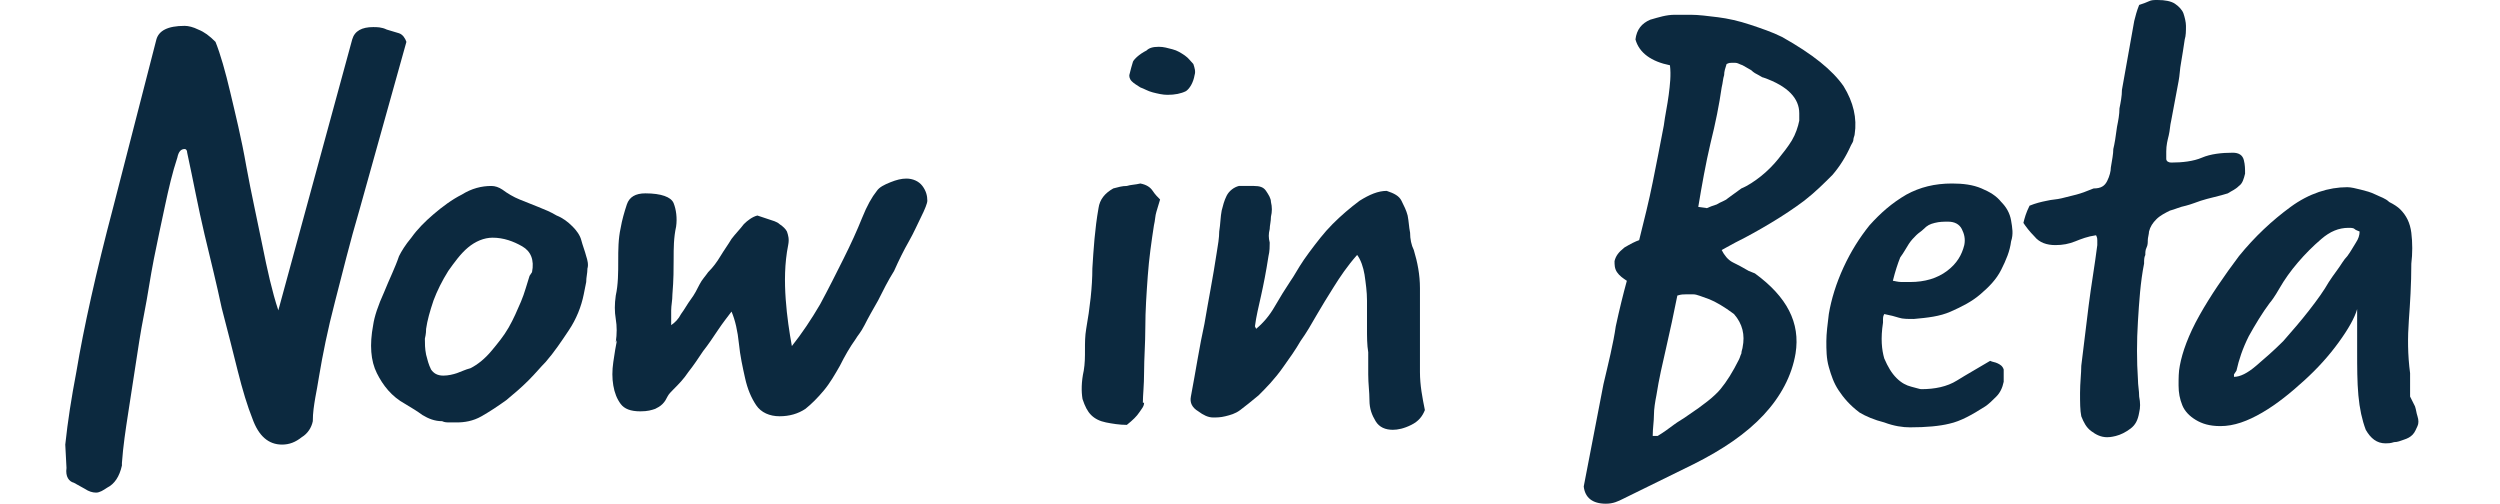 <?xml version="1.0" encoding="utf-8"?>
<!-- Generator: Adobe Illustrator 25.2.1, SVG Export Plug-In . SVG Version: 6.00 Build 0)  -->
<svg version="1.1" id="Layer_1" xmlns="http://www.w3.org/2000/svg" xmlns:xlink="http://www.w3.org/1999/xlink" x="0px" y="0px"
	 viewBox="0 0 203 40.9" style="enable-background:new 0 0 203 40.9;" xml:space="preserve">
<style type="text/css">
	.st0{fill:#0C293F;}
</style>
<g>
	<path class="st0" d="M5.3,36.1c0.2-1.9,0.5-3.8,0.9-5.9c0.6-3.6,1.6-8.1,3-13.4l3.5-13.6c0.2-0.7,0.9-1.1,2.3-1.1
		c0.3,0,0.7,0.1,1.1,0.3c0.5,0.2,0.9,0.5,1.4,1c0.4,1,0.8,2.4,1.2,4.1c0.4,1.7,0.9,3.7,1.3,6c0.4,2.2,0.9,4.4,1.3,6.4
		c0.4,2,0.8,3.8,1.3,5.3l6-22c0.2-0.7,0.8-1,1.7-1c0.3,0,0.7,0,1.1,0.2l1,0.3c0.3,0.1,0.5,0.4,0.6,0.7L29.2,17
		c-0.8,2.7-1.4,5.2-2,7.5s-1,4.3-1.3,6.1c-0.1,0.6-0.2,1.2-0.3,1.7c-0.1,0.6-0.2,1.2-0.2,1.9c-0.1,0.5-0.4,1-0.9,1.3
		c-0.5,0.4-1,0.6-1.6,0.6c-1.1,0-1.9-0.7-2.4-2.1c-0.4-1-0.8-2.3-1.2-3.9S18.5,26.9,18,25c-0.4-1.9-0.9-3.9-1.4-6s-0.9-4.3-1.4-6.6
		c0-0.2-0.1-0.3-0.2-0.3c-0.3,0-0.5,0.2-0.6,0.7c-0.4,1.2-0.7,2.5-1,3.9s-0.6,2.8-0.9,4.3c-0.3,1.5-0.5,3-0.8,4.5s-0.5,2.9-0.7,4.2
		s-0.4,2.6-0.6,3.9c-0.2,1.3-0.4,2.6-0.5,4v0.2c-0.2,0.9-0.6,1.5-1.2,1.8C8.4,39.8,8.1,40,7.8,40c-0.3,0-0.6-0.1-0.9-0.3L6,39.2
		c-0.4-0.1-0.7-0.5-0.6-1.2L5.3,36.1z"/>
	<path class="st0" d="M35.9,34.2c-0.6,0-1.1-0.2-1.6-0.5c-0.4-0.3-0.9-0.6-1.4-0.9c-1.1-0.6-1.8-1.5-2.3-2.5S30,28,30.3,26.4
		c0.1-0.7,0.4-1.6,0.9-2.7c0.4-1,0.9-2,1.2-2.9c0.2-0.4,0.5-0.9,1-1.5c0.5-0.7,1.1-1.3,1.8-1.9c0.7-0.6,1.5-1.2,2.3-1.6
		c0.8-0.5,1.6-0.7,2.4-0.7c0.3,0,0.6,0.1,0.9,0.3c0.4,0.3,0.9,0.6,1.4,0.8s1,0.4,1.5,0.6c0.5,0.2,1,0.4,1.5,0.7
		c0.5,0.2,0.9,0.5,1.3,0.9c0.3,0.3,0.6,0.7,0.7,1.1c0.1,0.4,0.3,0.9,0.4,1.3c0.1,0.3,0.2,0.7,0.1,1c0,0.4-0.1,0.7-0.1,1.1l-0.2,1
		c-0.2,1-0.6,2-1.2,2.9c-0.6,0.9-1.2,1.8-1.9,2.6c-0.4,0.4-0.8,0.9-1.4,1.5c-0.6,0.6-1.2,1.1-1.8,1.6c-0.7,0.5-1.3,0.9-2,1.3
		c-0.7,0.4-1.4,0.5-2,0.5c-0.2,0-0.4,0-0.6,0C36.3,34.3,36.1,34.3,35.9,34.2L35.9,34.2L35.9,34.2z M43.2,22.1c0.2-1-0.1-1.7-0.8-2.1
		c-0.7-0.4-1.5-0.7-2.4-0.7c-0.7,0-1.4,0.3-2,0.8s-1.1,1.2-1.6,1.9c-0.5,0.8-0.9,1.6-1.2,2.4c-0.3,0.9-0.5,1.6-0.6,2.3
		c0,0.1,0,0.4-0.1,0.8c0,0.4,0,0.8,0.1,1.3c0.1,0.4,0.2,0.8,0.4,1.2c0.2,0.3,0.5,0.5,1,0.5c0.4,0,0.8-0.1,1.1-0.2
		c0.3-0.1,0.7-0.3,1.1-0.4c0.6-0.3,1.2-0.8,1.7-1.4c0.5-0.6,1-1.2,1.4-1.9s0.7-1.4,1-2.1c0.3-0.7,0.5-1.5,0.7-2.1L43.2,22.1z"/>
	<path class="st0" d="M50,27.8c0.1-0.7,0.1-1.3,0-1.9c-0.1-0.6-0.1-1.2,0-1.9c0.2-0.9,0.2-1.9,0.2-2.8c0-0.9,0-1.8,0.2-2.7
		c0.1-0.6,0.3-1.3,0.5-1.9c0.2-0.6,0.7-0.9,1.5-0.9c1.3,0,2.1,0.3,2.3,0.8s0.3,1.2,0.2,1.9c-0.2,0.9-0.2,1.8-0.2,2.6s0,1.7-0.1,2.9
		c0,0.5-0.1,0.9-0.1,1.3c0,0.4,0,0.8,0,1.2c0.3-0.2,0.6-0.5,0.8-0.9c0.3-0.4,0.5-0.8,0.8-1.2s0.5-0.8,0.7-1.2s0.5-0.7,0.7-1
		c0.4-0.4,0.7-0.8,1-1.3s0.6-0.9,0.9-1.4c0.3-0.4,0.7-0.8,1-1.2c0.3-0.3,0.7-0.6,1.1-0.7c0.3,0.1,0.6,0.2,0.9,0.3
		c0.3,0.1,0.7,0.2,0.9,0.4c0.3,0.2,0.5,0.4,0.6,0.6c0.1,0.3,0.2,0.6,0.1,1.1c-0.3,1.5-0.3,3-0.2,4.4s0.3,2.7,0.5,3.8
		c0.8-1,1.6-2.2,2.3-3.4c0.7-1.3,1.3-2.5,1.9-3.7c0.6-1.2,1.1-2.3,1.5-3.3s0.8-1.7,1.2-2.2c0.2-0.3,0.6-0.5,1.1-0.7s0.9-0.3,1.3-0.3
		c0.5,0,1,0.2,1.3,0.6c0.3,0.4,0.4,0.8,0.4,1.2c0,0.2-0.2,0.7-0.5,1.3s-0.6,1.3-1,2S73,21.1,72.6,22c-0.5,0.8-0.9,1.6-1.3,2.4
		c-0.4,0.7-0.8,1.4-1.1,2s-0.6,0.9-0.7,1.1c-0.5,0.7-0.9,1.4-1.3,2.2c-0.4,0.7-0.8,1.4-1.3,2s-1,1.1-1.5,1.5
		c-0.6,0.4-1.3,0.6-2.1,0.6s-1.5-0.3-1.9-0.9c-0.4-0.6-0.7-1.3-0.9-2.2s-0.4-1.8-0.5-2.8s-0.3-1.9-0.6-2.6c-0.3,0.4-0.7,0.9-1.1,1.5
		c-0.4,0.6-0.8,1.2-1.2,1.7c-0.4,0.6-0.8,1.2-1.2,1.7c-0.4,0.6-0.8,1-1.2,1.4c-0.2,0.2-0.4,0.4-0.5,0.6c-0.1,0.2-0.2,0.4-0.4,0.6
		c-0.2,0.2-0.4,0.3-0.6,0.4c-0.3,0.1-0.6,0.2-1.2,0.2c-0.8,0-1.3-0.2-1.6-0.6c-0.3-0.4-0.5-0.9-0.6-1.5s-0.1-1.2,0-1.9
		s0.2-1.3,0.3-1.8L50,27.8z"/>
	<path class="st0" d="M92.9,32.7c0,0.3-0.2,0.5-0.4,0.8s-0.5,0.6-1,1c-0.6,0-1.2-0.1-1.7-0.2c-0.5-0.1-0.9-0.3-1.2-0.6
		s-0.5-0.7-0.7-1.3c-0.1-0.6-0.1-1.4,0.1-2.3c0.1-0.6,0.1-1.1,0.1-1.7c0-0.6,0-1.1,0.1-1.7c0.3-1.7,0.5-3.4,0.5-4.9
		c0.1-1.6,0.2-3.2,0.5-4.9c0.1-0.7,0.5-1.2,1.2-1.6c0.4-0.1,0.7-0.2,1.1-0.2c0.3-0.1,0.7-0.1,1.1-0.2c0.5,0.1,0.8,0.3,1,0.6
		s0.4,0.5,0.6,0.7c-0.1,0.3-0.2,0.7-0.3,1s-0.1,0.7-0.2,1.1c-0.2,1.3-0.4,2.7-0.5,4.1S93,25.2,93,26.6c0,1.3-0.1,2.5-0.1,3.6
		s-0.1,1.9-0.1,2.5L92.9,32.7z M93.1,4.1c0.2-0.2,0.5-0.3,1-0.3c0.4,0,0.7,0.1,1.1,0.2c0.4,0.1,0.7,0.3,1,0.5s0.5,0.5,0.7,0.7
		C97,5.5,97.1,5.8,97,6.1c-0.1,0.6-0.4,1.1-0.7,1.3c-0.4,0.2-0.9,0.3-1.5,0.3c-0.4,0-0.8-0.1-1.2-0.2c-0.4-0.1-0.7-0.3-1-0.4
		c-0.3-0.2-0.5-0.3-0.7-0.5s-0.2-0.4-0.2-0.5C91.8,5.7,91.9,5.3,92,5C92.1,4.8,92.5,4.4,93.1,4.1z"/>
	<path class="st0" d="M102,26.7c0.6-0.5,1.1-1.1,1.5-1.8s0.9-1.5,1.3-2.1l0.2-0.3c0.3-0.5,0.7-1.2,1.3-2s1.2-1.6,1.9-2.3
		s1.4-1.3,2.2-1.9c0.8-0.5,1.5-0.8,2.2-0.8c0.6,0.2,1,0.4,1.2,0.8c0.2,0.4,0.4,0.8,0.5,1.2c0.1,0.5,0.1,0.9,0.2,1.4
		c0,0.5,0.1,1,0.3,1.4c0.3,1,0.5,2,0.5,3.1s0,2.2,0,3.4c0,1.1,0,2.3,0,3.4c0,1.1,0.2,2.1,0.4,3.1c-0.2,0.5-0.5,0.9-1.1,1.2
		s-1.1,0.4-1.5,0.4c-0.6,0-1.1-0.2-1.4-0.7s-0.5-1-0.5-1.7s-0.1-1.3-0.1-2.1c0-0.7,0-1.3,0-1.8c-0.1-0.6-0.1-1.2-0.1-2
		c0-0.7,0-1.5,0-2.2s-0.1-1.4-0.2-2.1c-0.1-0.6-0.3-1.2-0.6-1.6c-0.8,0.9-1.4,1.8-1.9,2.6s-1,1.6-1.4,2.3s-0.8,1.4-1.3,2.1
		c-0.4,0.7-0.9,1.4-1.4,2.1c-0.7,1-1.4,1.7-2,2.3c-0.6,0.5-1.1,0.9-1.5,1.2s-0.8,0.4-1.2,0.5s-0.7,0.1-1,0.1c-0.4,0-0.8-0.2-1.2-0.5
		c-0.5-0.3-0.7-0.7-0.6-1.2c0.4-2.1,0.7-4.1,1.1-5.9c0.3-1.8,0.7-3.8,1-5.8c0.1-0.6,0.2-1.2,0.2-1.7c0.1-0.6,0.1-1.2,0.2-1.7
		c0.1-0.4,0.2-0.8,0.4-1.2s0.6-0.7,1-0.8c0.2,0,0.4,0,0.6,0c0.2,0,0.4,0,0.6,0c0.5,0,0.8,0.1,1,0.4c0.2,0.3,0.4,0.6,0.4,0.9
		c0.1,0.4,0.1,0.8,0,1.2c0,0.4-0.1,0.7-0.1,1c-0.1,0.4-0.1,0.7,0,1.1c0,0.3,0,0.7-0.1,1.1c-0.2,1.3-0.4,2.3-0.6,3.2
		c-0.2,0.9-0.4,1.7-0.5,2.5L102,26.7z"/>
	<path class="st0" d="M130.2,31.2c0.4-1.7,0.8-3.3,1-4.7c0.3-1.4,0.6-2.6,0.9-3.7c-0.3-0.2-0.6-0.4-0.8-0.7s-0.2-0.6-0.2-0.9
		c0.1-0.4,0.3-0.7,0.8-1.1c0.5-0.3,0.9-0.5,1.2-0.6c0.4-1.6,0.8-3.2,1.1-4.7s0.6-3,0.9-4.6c0.1-0.8,0.3-1.7,0.4-2.5
		c0.1-0.8,0.2-1.6,0.1-2.4c-1.5-0.3-2.5-1-2.8-2.1c0.1-0.8,0.5-1.3,1.2-1.6c0.7-0.2,1.3-0.4,2-0.4c0.2,0,0.7,0,1.3,0
		s1.4,0.1,2.2,0.2c0.8,0.1,1.7,0.3,2.6,0.6c0.9,0.3,1.8,0.6,2.6,1c2.5,1.4,4.1,2.7,5,4c0.8,1.3,1.1,2.6,0.9,3.9
		c0,0.1-0.1,0.3-0.1,0.4c0,0.2-0.1,0.3-0.2,0.5c-0.4,0.9-0.9,1.7-1.5,2.4c-0.7,0.7-1.4,1.4-2.3,2.1c-0.8,0.6-1.7,1.2-2.7,1.8
		s-1.9,1.1-2.9,1.6l-1.1,0.6c0.2,0.4,0.5,0.8,0.9,1s0.8,0.4,1.3,0.7l0.5,0.2c2.6,1.9,3.7,4,3.3,6.5c-0.3,1.8-1.2,3.5-2.6,5
		c-1.4,1.5-3.3,2.8-5.7,4l-5.7,2.8c-0.4,0.2-0.8,0.4-1.4,0.4c-1.1,0-1.7-0.5-1.8-1.4L130.2,31.2z M134.6,35.4
		c0.5-0.3,0.9-0.6,1.3-0.9c0.4-0.3,0.8-0.5,1.2-0.8c1.2-0.8,2.1-1.5,2.6-2.1s1-1.4,1.5-2.4c0.1-0.2,0.1-0.3,0.2-0.5
		c0-0.2,0.1-0.4,0.1-0.5c0.2-1,0-1.9-0.7-2.7c-0.8-0.6-1.5-1-2-1.2c-0.6-0.2-1-0.4-1.3-0.4c-0.2,0-0.4,0-0.6,0s-0.4,0-0.7,0.1
		c-0.3,1.5-0.6,2.9-0.9,4.2c-0.3,1.3-0.6,2.6-0.8,3.9c-0.1,0.5-0.2,1.1-0.2,1.6s-0.1,1.1-0.1,1.7L134.6,35.4L134.6,35.4z
		 M138.6,16.9c0.2-0.1,0.5-0.2,0.8-0.3c0.3-0.2,0.7-0.3,0.9-0.5l1.1-0.8c0.5-0.2,1.1-0.6,1.6-1s1-0.9,1.4-1.4s0.8-1,1.1-1.5
		s0.5-1.1,0.6-1.6c0-0.1,0-0.2,0-0.3s0-0.2,0-0.3c0-1.2-0.9-2.2-2.9-2.9c-0.1,0-0.2-0.1-0.4-0.2c-0.2-0.1-0.4-0.2-0.6-0.4
		c-0.2-0.1-0.5-0.3-0.7-0.4c-0.3-0.1-0.4-0.2-0.6-0.2c-0.1,0-0.2,0-0.3,0s-0.2,0-0.4,0.1c-0.1,0.3-0.2,0.6-0.2,0.9
		c-0.1,0.3-0.1,0.6-0.2,1c-0.2,1.4-0.5,2.9-0.9,4.5c-0.4,1.7-0.7,3.4-1,5.2L138.6,16.9z"/>
	<path class="st0" d="M148.5,25.5c0.2-1.2,0.6-2.5,1.2-3.8c0.6-1.3,1.3-2.4,2.1-3.4c0.9-1,1.8-1.8,3-2.5c1.1-0.6,2.3-0.9,3.7-0.9
		c0.9,0,1.7,0.1,2.4,0.4c0.7,0.3,1.2,0.6,1.6,1.1c0.4,0.4,0.7,0.9,0.8,1.5s0.2,1.1,0,1.7c-0.1,0.8-0.4,1.5-0.8,2.3s-1,1.4-1.7,2
		s-1.5,1-2.4,1.4s-1.9,0.5-3,0.6c-0.5,0-0.9,0-1.2-0.1s-0.7-0.2-1.2-0.3c-0.1,0.2-0.1,0.3-0.1,0.4c0,0.1,0,0.2,0,0.3
		c-0.2,1.3-0.1,2.2,0.1,2.9c0.3,0.7,0.6,1.2,1,1.6c0.4,0.4,0.8,0.6,1.2,0.7c0.4,0.1,0.7,0.2,0.8,0.2c1.1,0,2.1-0.2,2.9-0.7
		c0.8-0.5,1.7-1,2.7-1.6c0.2,0.1,0.4,0.1,0.6,0.2c0.2,0.1,0.4,0.2,0.5,0.5c0,0.2,0,0.4,0,0.5s0,0.3,0,0.5c-0.1,0.5-0.3,0.9-0.6,1.2
		s-0.6,0.6-0.9,0.8c-1.1,0.7-2,1.2-2.9,1.4c-0.8,0.2-1.9,0.3-3.2,0.3c-0.6,0-1.3-0.1-2.1-0.4c-0.8-0.2-1.5-0.5-2-0.8
		c-0.8-0.6-1.3-1.2-1.7-1.8s-0.6-1.2-0.8-1.9s-0.2-1.4-0.2-2.1C148.3,27.1,148.4,26.3,148.5,25.5z M153.7,22.8
		c0.1,0,0.4,0.1,0.7,0.1s0.5,0,0.7,0c1.2,0,2.2-0.3,3-0.9c0.8-0.6,1.2-1.3,1.4-2.1c0.1-0.5,0-0.9-0.2-1.3c-0.2-0.4-0.6-0.6-1.1-0.6
		c-0.4,0-0.7,0-1.1,0.1c-0.4,0.1-0.6,0.2-0.9,0.5c-0.2,0.2-0.4,0.3-0.6,0.5c-0.2,0.2-0.4,0.4-0.6,0.7c-0.2,0.3-0.4,0.7-0.7,1.1
		C154.1,21.4,153.9,22,153.7,22.8z"/>
	<path class="st0" d="M173.3,1.7c0.1-0.4,0.2-0.8,0.4-1.3c0.3-0.1,0.6-0.2,0.8-0.3s0.4-0.1,0.7-0.1c0.6,0,1.1,0.1,1.4,0.3
		c0.3,0.2,0.6,0.5,0.7,0.8c0.1,0.3,0.2,0.7,0.2,1c0,0.4,0,0.8-0.1,1.1c-0.1,0.7-0.2,1.3-0.3,1.9c-0.1,0.5-0.1,1-0.2,1.5
		c-0.1,0.5-0.2,1.1-0.3,1.6s-0.2,1.1-0.3,1.6c-0.1,0.4-0.1,0.8-0.2,1.2c-0.1,0.4-0.2,0.8-0.2,1.3c0,0.2,0,0.4,0,0.6
		c0,0.2,0.2,0.3,0.4,0.3c0.9,0,1.8-0.1,2.5-0.4c0.7-0.3,1.6-0.4,2.5-0.4c0.5,0,0.8,0.2,0.9,0.6c0.1,0.4,0.1,0.7,0.1,1.1
		c-0.1,0.4-0.2,0.8-0.5,1c-0.3,0.3-0.6,0.4-0.9,0.6c-0.3,0.1-0.7,0.2-1.1,0.3c-0.4,0.1-0.8,0.2-1.1,0.3s-0.8,0.3-1.2,0.4
		c-0.5,0.1-0.9,0.3-1.3,0.4c-0.4,0.2-0.8,0.4-1.1,0.7s-0.5,0.6-0.6,1c0,0.2-0.1,0.5-0.1,0.7s0,0.4-0.1,0.6s-0.1,0.4-0.1,0.6
		c-0.1,0.2-0.1,0.4-0.1,0.7c-0.3,1.5-0.4,3.1-0.5,4.7c-0.1,1.6-0.1,3.2,0,4.7c0,0.5,0.1,0.9,0.1,1.4c0.1,0.5,0.1,0.9,0,1.3
		c-0.1,0.6-0.3,1-0.7,1.3s-0.8,0.5-1.2,0.6s-0.6,0.1-0.7,0.1c-0.5,0-0.9-0.2-1.3-0.5c-0.4-0.3-0.6-0.7-0.8-1.2
		c-0.1-0.5-0.1-1.1-0.1-1.9c0-0.8,0.1-1.6,0.1-2.2c0.2-1.7,0.4-3.3,0.6-4.9c0.2-1.6,0.5-3.3,0.7-4.9c0-0.1,0-0.3,0-0.4
		c0-0.1,0-0.2-0.1-0.4c-0.7,0.1-1.2,0.3-1.7,0.5s-1,0.3-1.6,0.3c-0.7,0-1.3-0.2-1.7-0.7c-0.4-0.4-0.7-0.8-0.9-1.1
		c0.1-0.4,0.2-0.8,0.5-1.4c0.5-0.2,0.9-0.3,1.4-0.4c0.4-0.1,0.8-0.1,1.2-0.2c0.4-0.1,0.8-0.2,1.2-0.3s0.9-0.3,1.4-0.5
		c0.6,0,0.9-0.2,1.1-0.6c0.2-0.4,0.3-0.8,0.3-1.1c0.1-0.6,0.2-1.1,0.2-1.5c0.1-0.4,0.2-1,0.3-1.8c0.1-0.5,0.2-1,0.2-1.5
		c0.1-0.5,0.2-1,0.2-1.5L173.3,1.7z"/>
	<path class="st0" d="M196.1,33c0.1,0.3,0.1,0.5,0.2,0.8c0.1,0.3,0.1,0.6,0,0.8s-0.2,0.5-0.4,0.7s-0.4,0.3-0.7,0.4
		c-0.3,0.1-0.5,0.2-0.8,0.2c-0.3,0.1-0.5,0.1-0.7,0.1c-0.7,0-1.2-0.4-1.6-1.1c-0.3-0.8-0.5-1.7-0.6-2.8s-0.1-2.3-0.1-3.6
		s0-2.4,0-3.4c-0.2,0.7-0.7,1.6-1.5,2.7c-0.8,1.1-1.7,2.1-2.8,3.1s-2.2,1.9-3.4,2.6c-1.2,0.7-2.3,1.1-3.4,1.1c-0.9,0-1.5-0.2-2-0.5
		s-0.9-0.7-1.1-1.2c-0.2-0.5-0.3-1-0.3-1.6s0-1.1,0.1-1.6c0.2-1.1,0.7-2.5,1.6-4.1c0.9-1.6,2-3.2,3.2-4.8c1.3-1.6,2.7-2.9,4.2-4
		s3.1-1.6,4.6-1.6c0.3,0,0.7,0.1,1.1,0.2c0.4,0.1,0.8,0.2,1.2,0.4s0.8,0.3,1.1,0.6c0.4,0.2,0.7,0.4,0.9,0.6c0.5,0.5,0.8,1.1,0.9,1.9
		s0.1,1.7,0,2.5c0,1.7-0.1,3.2-0.2,4.6c-0.1,1.4-0.1,2.8,0.1,4.3v1.9L196.1,33z M181.4,30.4L181.4,30.4c0,0.1,0,0.1,0,0.2
		c0.5,0,1.1-0.3,1.8-0.9c0.7-0.6,1.4-1.2,2.2-2c0.7-0.8,1.4-1.6,2.1-2.5c0.7-0.9,1.2-1.6,1.6-2.3c0.2-0.3,0.4-0.6,0.7-1
		s0.5-0.8,0.8-1.1c0.3-0.4,0.5-0.8,0.7-1.1s0.3-0.6,0.3-0.9c-0.2-0.1-0.3-0.1-0.4-0.2c-0.1-0.1-0.3-0.1-0.5-0.1
		c-0.8,0-1.5,0.3-2.2,0.9c-0.7,0.6-1.3,1.2-1.9,1.9c-0.6,0.7-1.1,1.4-1.5,2.1c-0.4,0.7-0.7,1.1-0.8,1.2c-0.6,0.8-1.2,1.8-1.7,2.7
		c-0.5,1-0.8,1.9-1,2.8L181.4,30.4z"/>
</g>
</svg>
